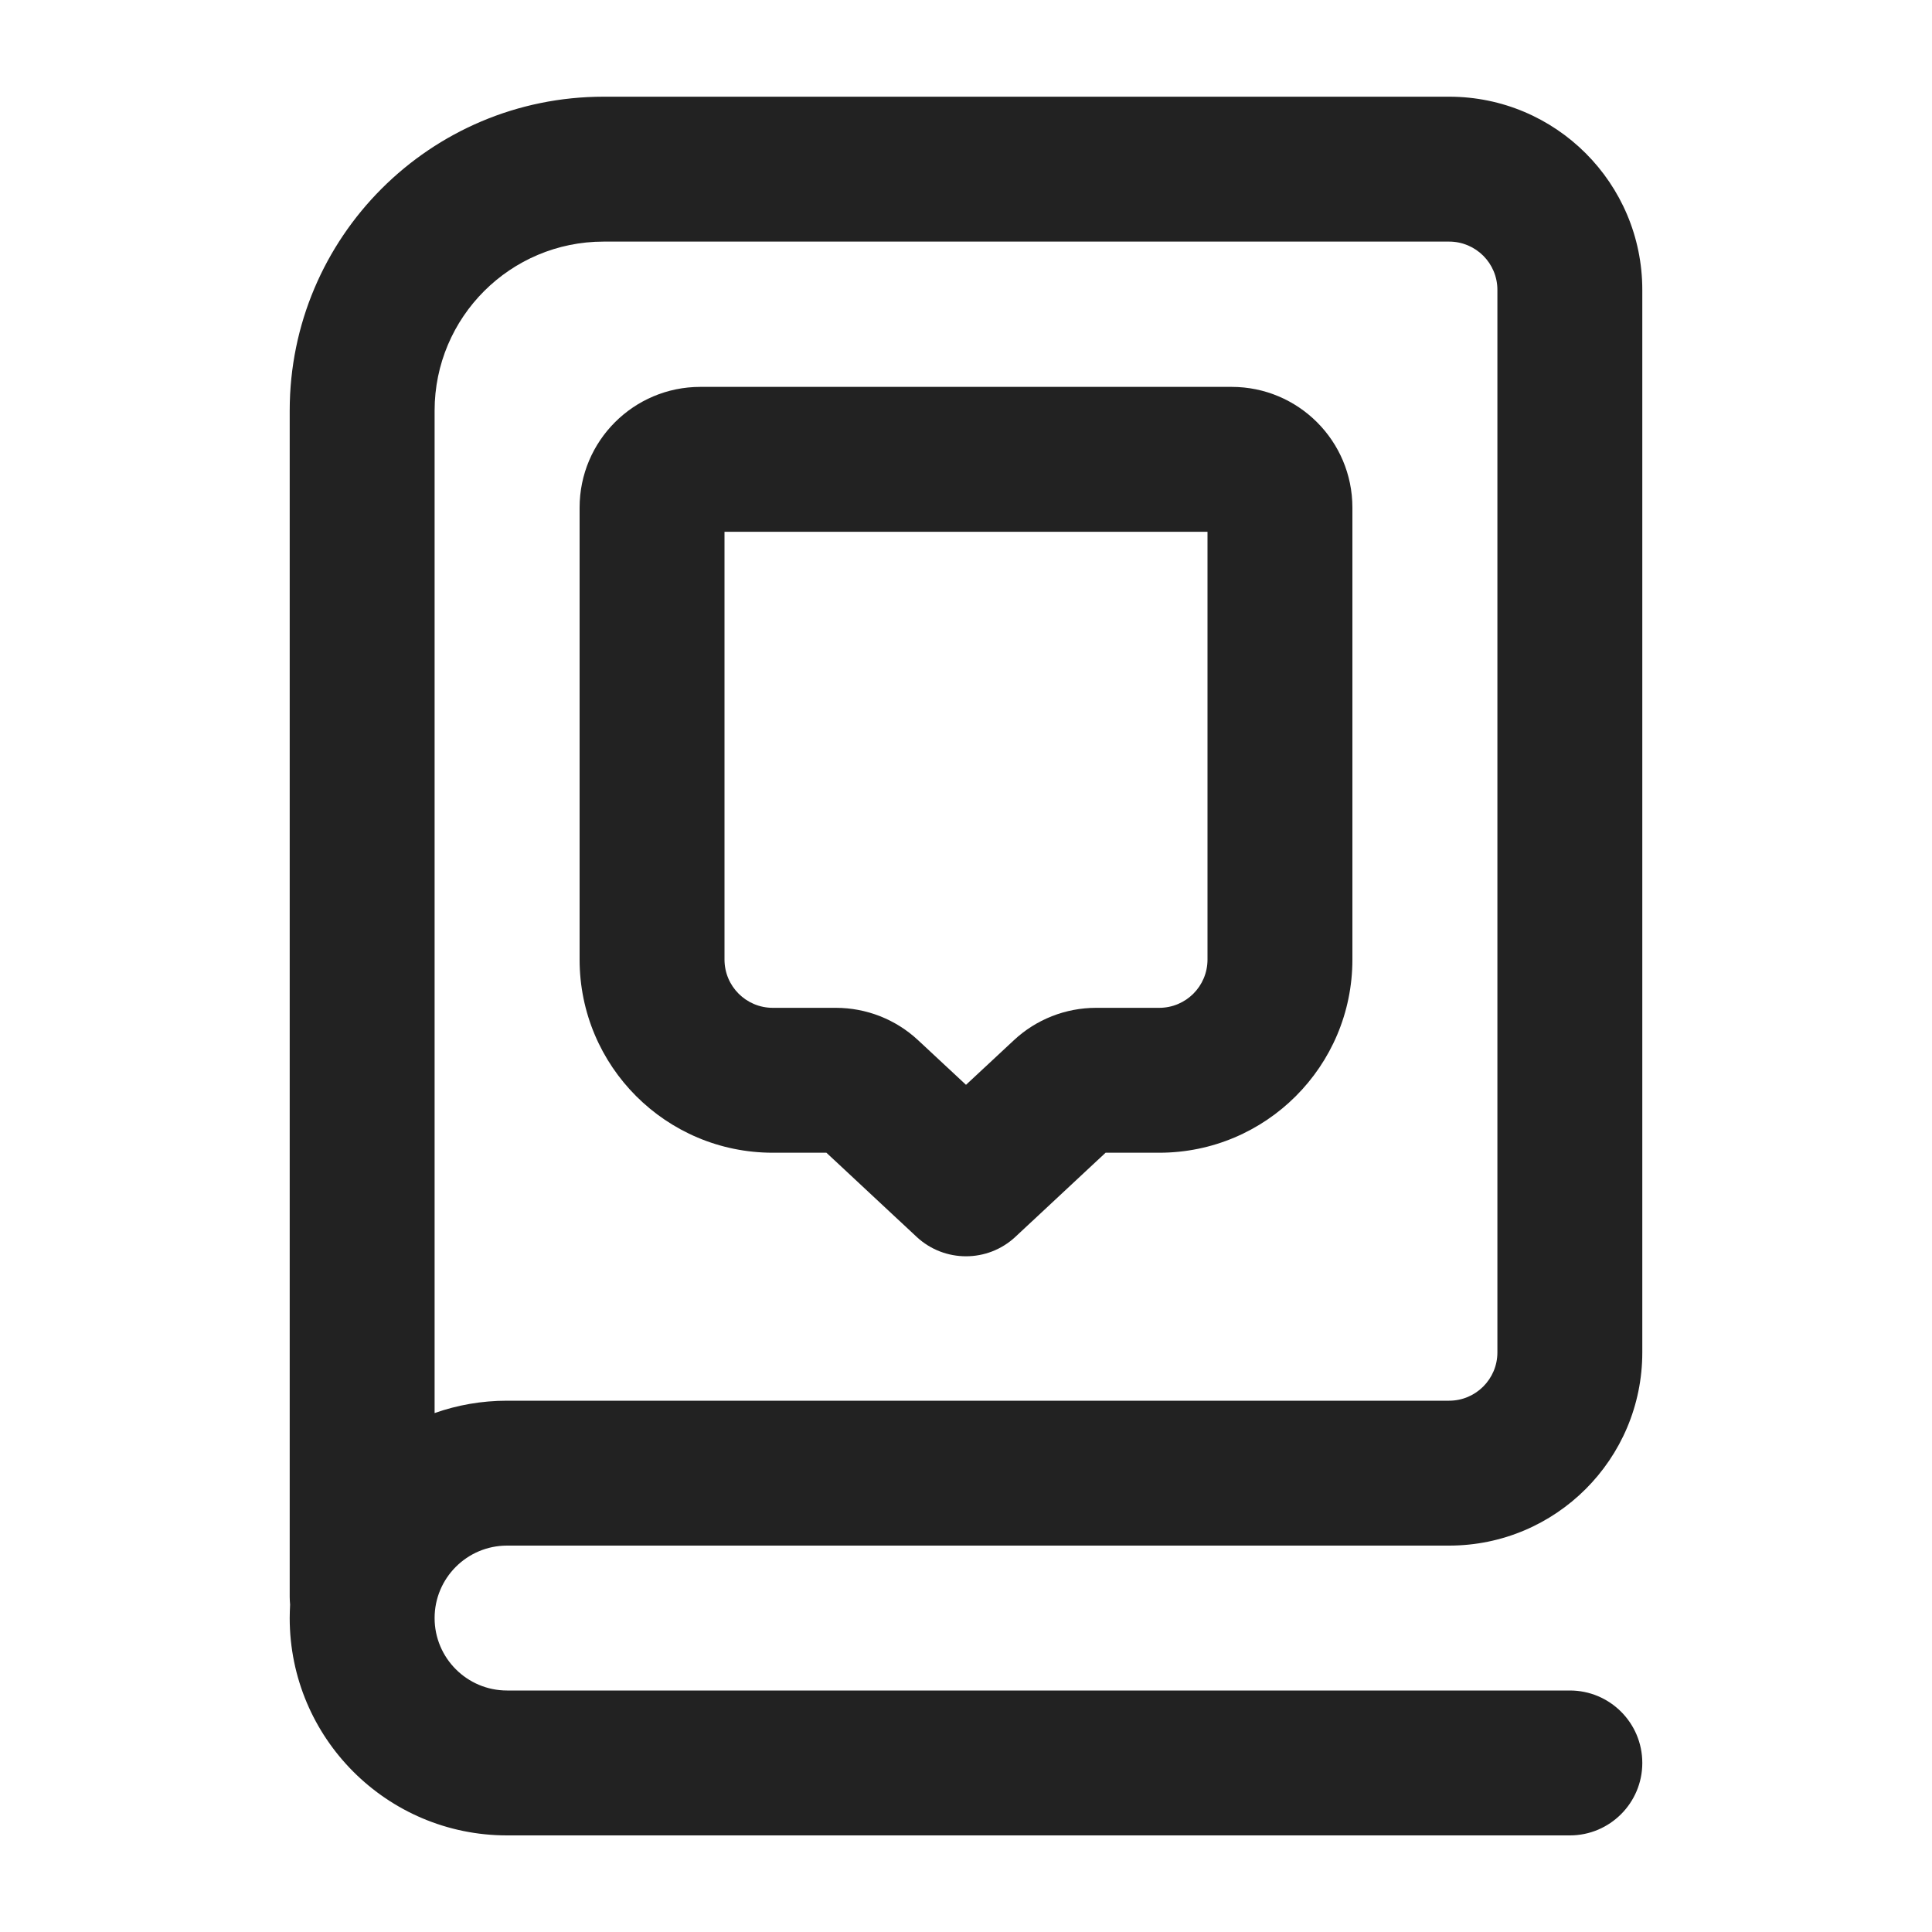 <svg width="20" height="20" viewBox="0 0 20 20" fill="none" xmlns="http://www.w3.org/2000/svg">
<path fill-rule="evenodd" clip-rule="evenodd" d="M7.25 4.005C6.56 4.005 6 4.564 6 5.255V9.933C6 11.038 6.895 11.933 8 11.933H8.555L9.489 12.804C9.777 13.072 10.223 13.072 10.511 12.804L11.445 11.933H12C13.104 11.933 14 11.038 14 9.933V5.255C14 4.564 13.44 4.005 12.75 4.005H7.25ZM7.5 9.933V5.505H12.5V9.933C12.5 10.21 12.276 10.433 12 10.433H11.347C11.03 10.433 10.726 10.553 10.495 10.769L10 11.23L9.505 10.769C9.274 10.553 8.969 10.433 8.653 10.433H8C7.724 10.433 7.5 10.21 7.5 9.933Z" fill="#222222"/>
<path fill-rule="evenodd" clip-rule="evenodd" d="M6.249 1.001C4.454 1.001 2.999 2.456 2.999 4.251V16.531C2.999 16.558 3.001 16.585 3.003 16.611C3.001 16.657 2.999 16.703 2.999 16.75C2.999 17.992 4.006 19 5.249 19H16.251C16.665 19 17.001 18.664 17.001 18.25C17.001 17.835 16.665 17.5 16.251 17.5H5.249C4.835 17.5 4.499 17.164 4.499 16.75C4.499 16.336 4.835 16 5.249 16H15.001C16.105 16 17.001 15.105 17.001 14V3.001C17.001 1.896 16.105 1.001 15.001 1.001H6.249ZM5.249 14.5C4.986 14.5 4.734 14.545 4.499 14.628V4.251C4.499 3.284 5.283 2.501 6.249 2.501H15.001C15.277 2.501 15.501 2.724 15.501 3.001V14C15.501 14.276 15.277 14.5 15.001 14.5H5.249Z" fill="#222222"/>
</svg>
